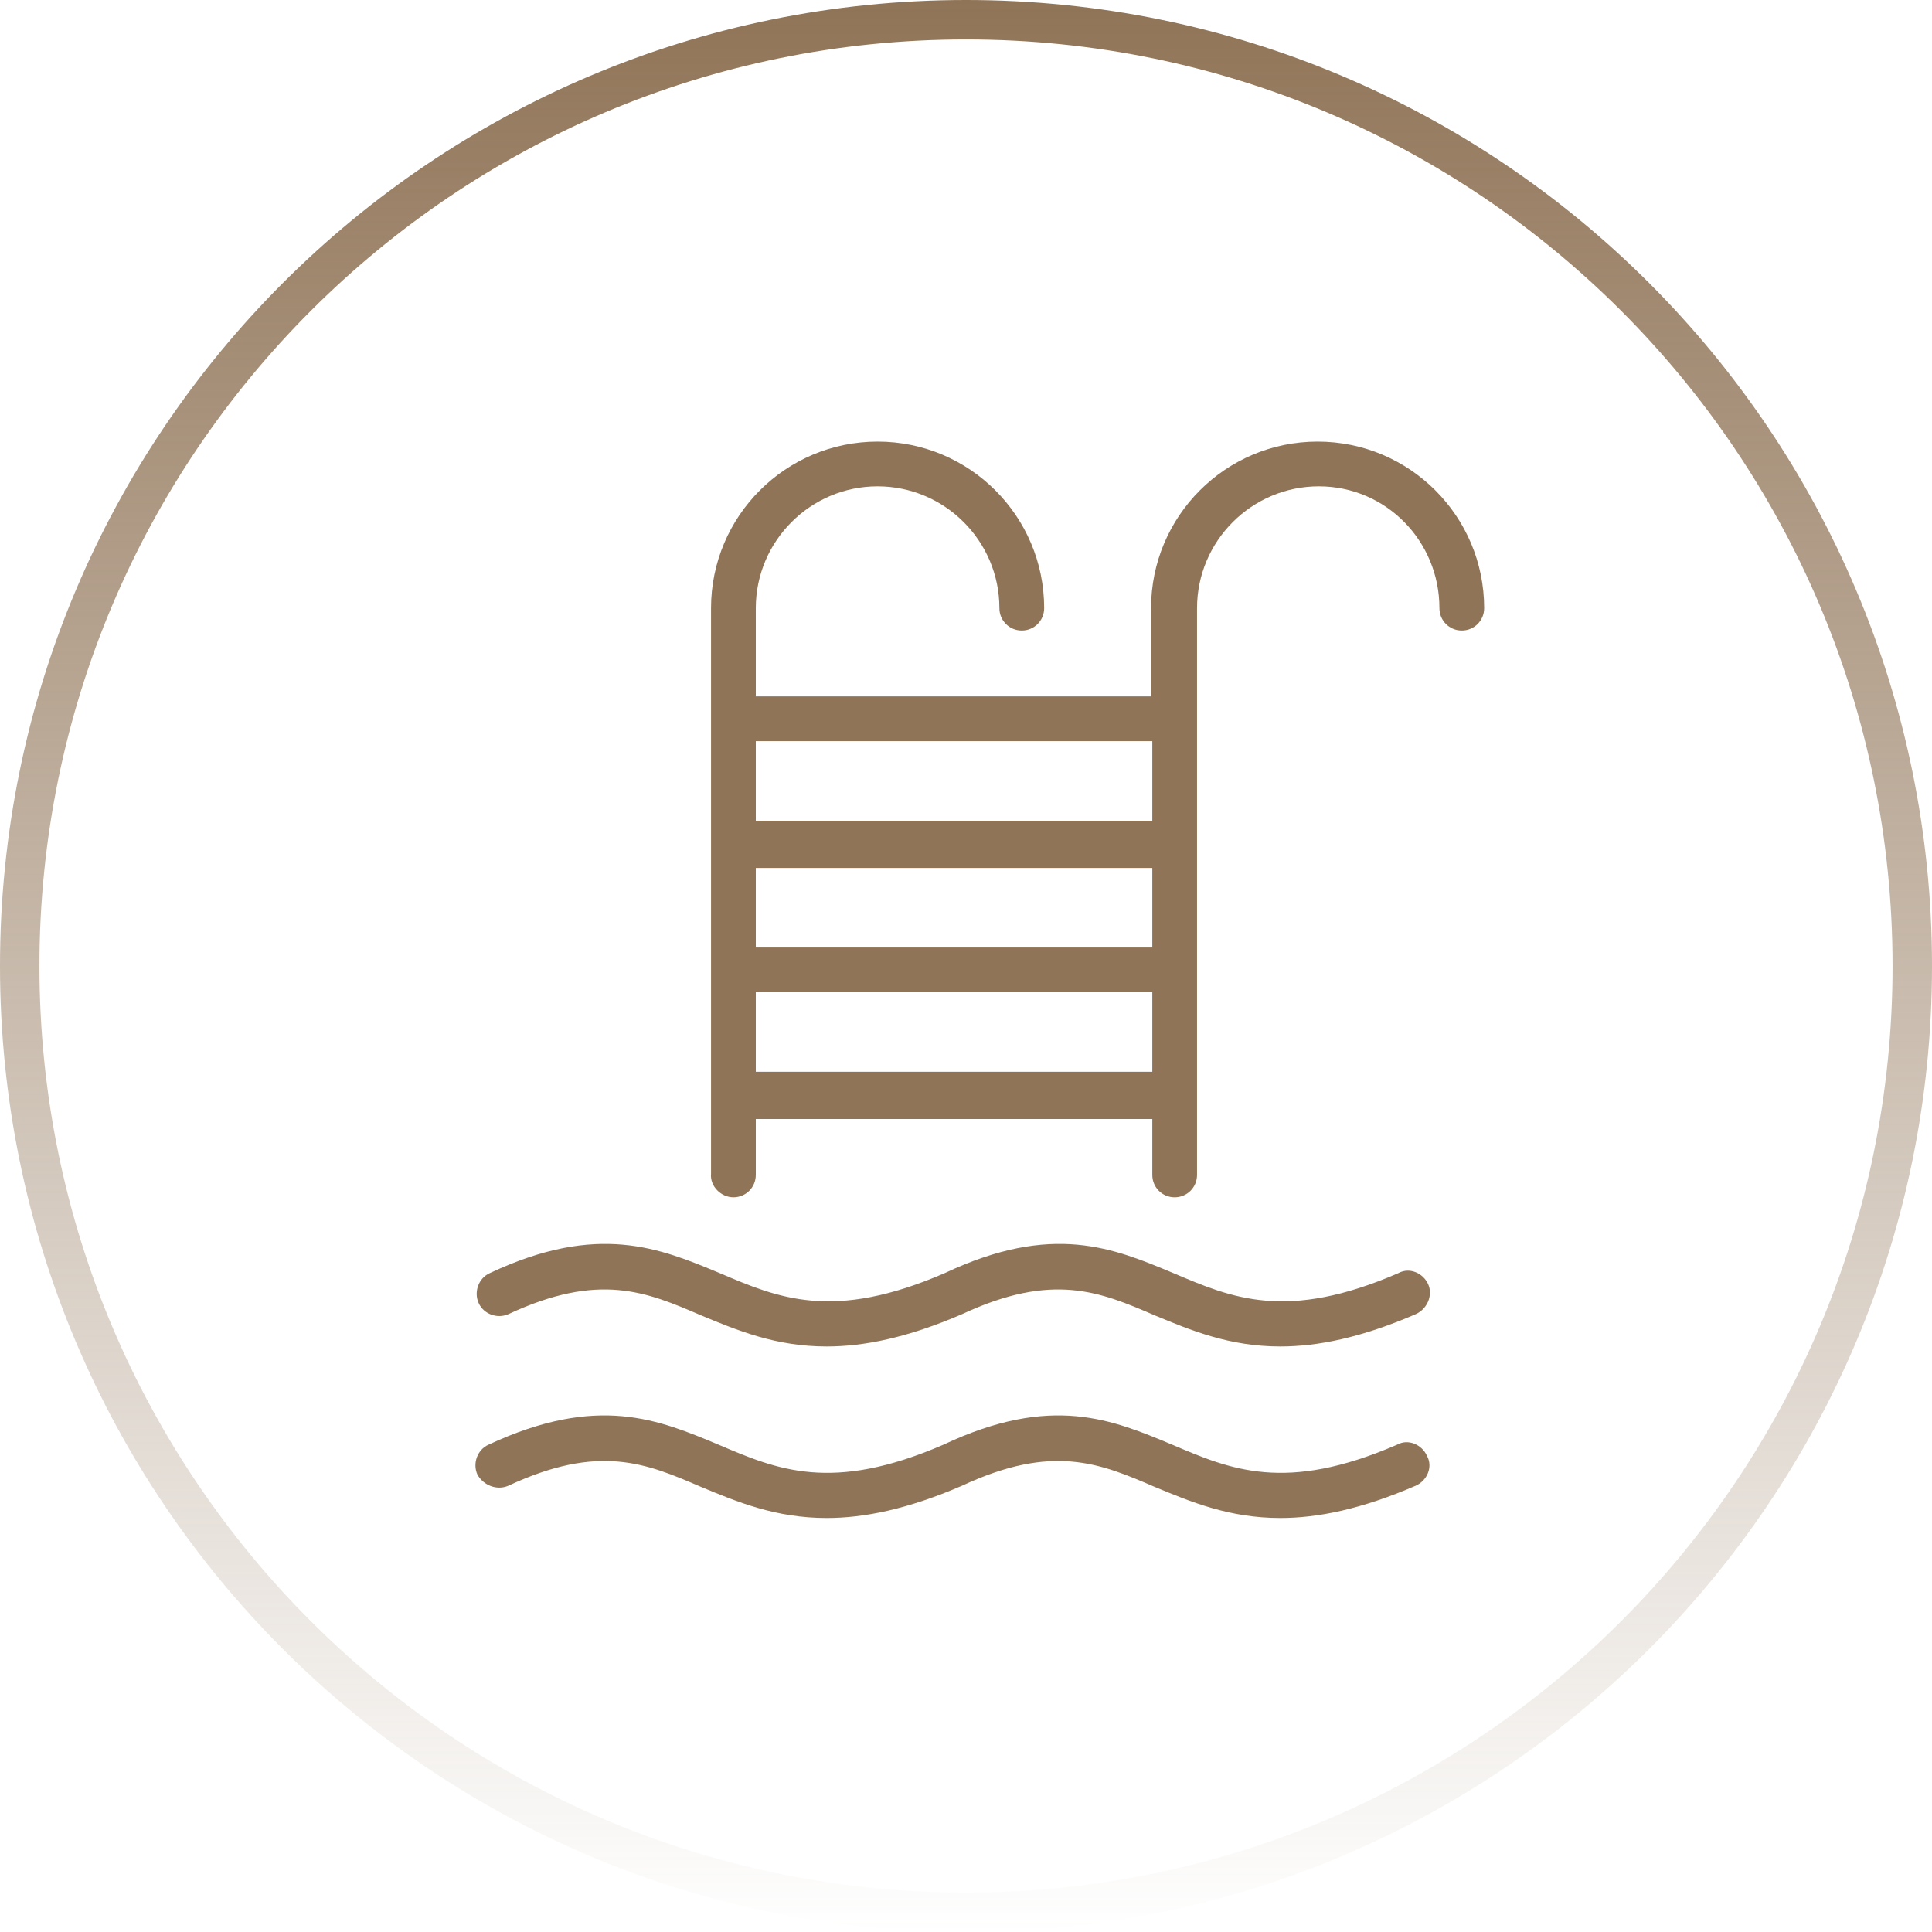 <svg width="70" height="70" viewBox="0 0 70 70" fill="none" xmlns="http://www.w3.org/2000/svg">
<path fill-rule="evenodd" clip-rule="evenodd" d="M35 68.571C53.541 68.571 68.571 53.541 68.571 35C68.571 16.459 53.541 1.429 35 1.429C16.459 1.429 1.429 16.459 1.429 35C1.429 53.541 16.459 68.571 35 68.571ZM35 70C54.33 70 70 54.33 70 35C70 15.67 54.33 0 35 0C15.67 0 0 15.67 0 35C0 54.33 15.67 70 35 70Z" fill="url(#paint0_linear_21_32)"/>
<g clip-path="url(#clip0_21_32)">
<path d="M47.739 16C44.407 16 41.705 18.702 41.705 22.035V25.232H27.384V22.035C27.384 19.603 29.365 17.621 31.797 17.621C34.229 17.621 36.21 19.603 36.21 22.035C36.21 22.485 36.571 22.845 37.021 22.845C37.471 22.845 37.832 22.485 37.832 22.035C37.832 18.702 35.13 16 31.797 16C28.465 16 25.762 18.702 25.762 22.035V42.525C25.717 42.976 26.123 43.381 26.573 43.381C27.023 43.381 27.384 43.021 27.384 42.57V40.544H41.75V42.57C41.75 43.021 42.11 43.381 42.56 43.381C43.011 43.381 43.371 43.021 43.371 42.57V22.035C43.371 19.603 45.352 17.621 47.784 17.621C50.216 17.621 52.153 19.603 52.153 22.035C52.153 22.485 52.513 22.845 52.963 22.845C53.414 22.845 53.774 22.485 53.774 22.035C53.774 18.702 51.072 16 47.739 16ZM41.75 38.833H27.384V35.95H41.75V38.833ZM41.75 34.329H27.384V31.447H41.75V34.329ZM41.75 29.736H27.384V26.853H41.75V29.736Z" fill="#907457"/>
<path d="M51.747 46.533C51.567 46.128 51.072 45.903 50.666 46.128C46.613 47.885 44.632 47.029 42.515 46.128C40.354 45.227 38.147 44.282 34.229 46.128C30.176 47.885 28.194 47.029 26.078 46.128C23.916 45.227 21.664 44.282 17.746 46.128C17.341 46.308 17.161 46.804 17.341 47.209C17.521 47.614 18.016 47.794 18.422 47.614C21.709 46.083 23.421 46.804 25.402 47.659C26.708 48.2 28.104 48.785 29.951 48.785C31.302 48.785 32.878 48.47 34.859 47.614C38.147 46.083 39.858 46.804 41.84 47.659C43.146 48.2 44.542 48.785 46.388 48.785C47.739 48.785 49.316 48.47 51.297 47.614C51.702 47.434 51.928 46.939 51.747 46.533Z" fill="#907457"/>
<path d="M51.702 52.748C51.522 52.343 51.027 52.118 50.621 52.343C46.568 54.099 44.587 53.244 42.47 52.343C40.309 51.442 38.102 50.496 34.184 52.343C30.131 54.099 28.149 53.244 26.033 52.343C23.871 51.442 21.664 50.496 17.701 52.343C17.296 52.523 17.116 53.019 17.296 53.424C17.521 53.829 18.017 54.009 18.422 53.829C21.709 52.298 23.421 53.019 25.402 53.874C26.708 54.415 28.104 55 29.951 55C31.302 55 32.878 54.685 34.859 53.829C38.147 52.298 39.858 53.019 41.84 53.874C43.146 54.415 44.542 55 46.388 55C47.739 55 49.316 54.685 51.297 53.829C51.702 53.649 51.928 53.154 51.702 52.748Z" fill="#907457"/>
</g>
<defs>
<linearGradient id="paint0_linear_21_32" x1="35" y1="0" x2="35" y2="70" gradientUnits="userSpaceOnUse">
<stop stop-color="#907457"/>
<stop offset="1" stop-color="#907457" stop-opacity="0"/>
</linearGradient>
<clipPath id="clip0_21_32">
<rect width="39" height="39" fill="white" transform="translate(16 16)"/>
</clipPath>
</defs>
</svg>

